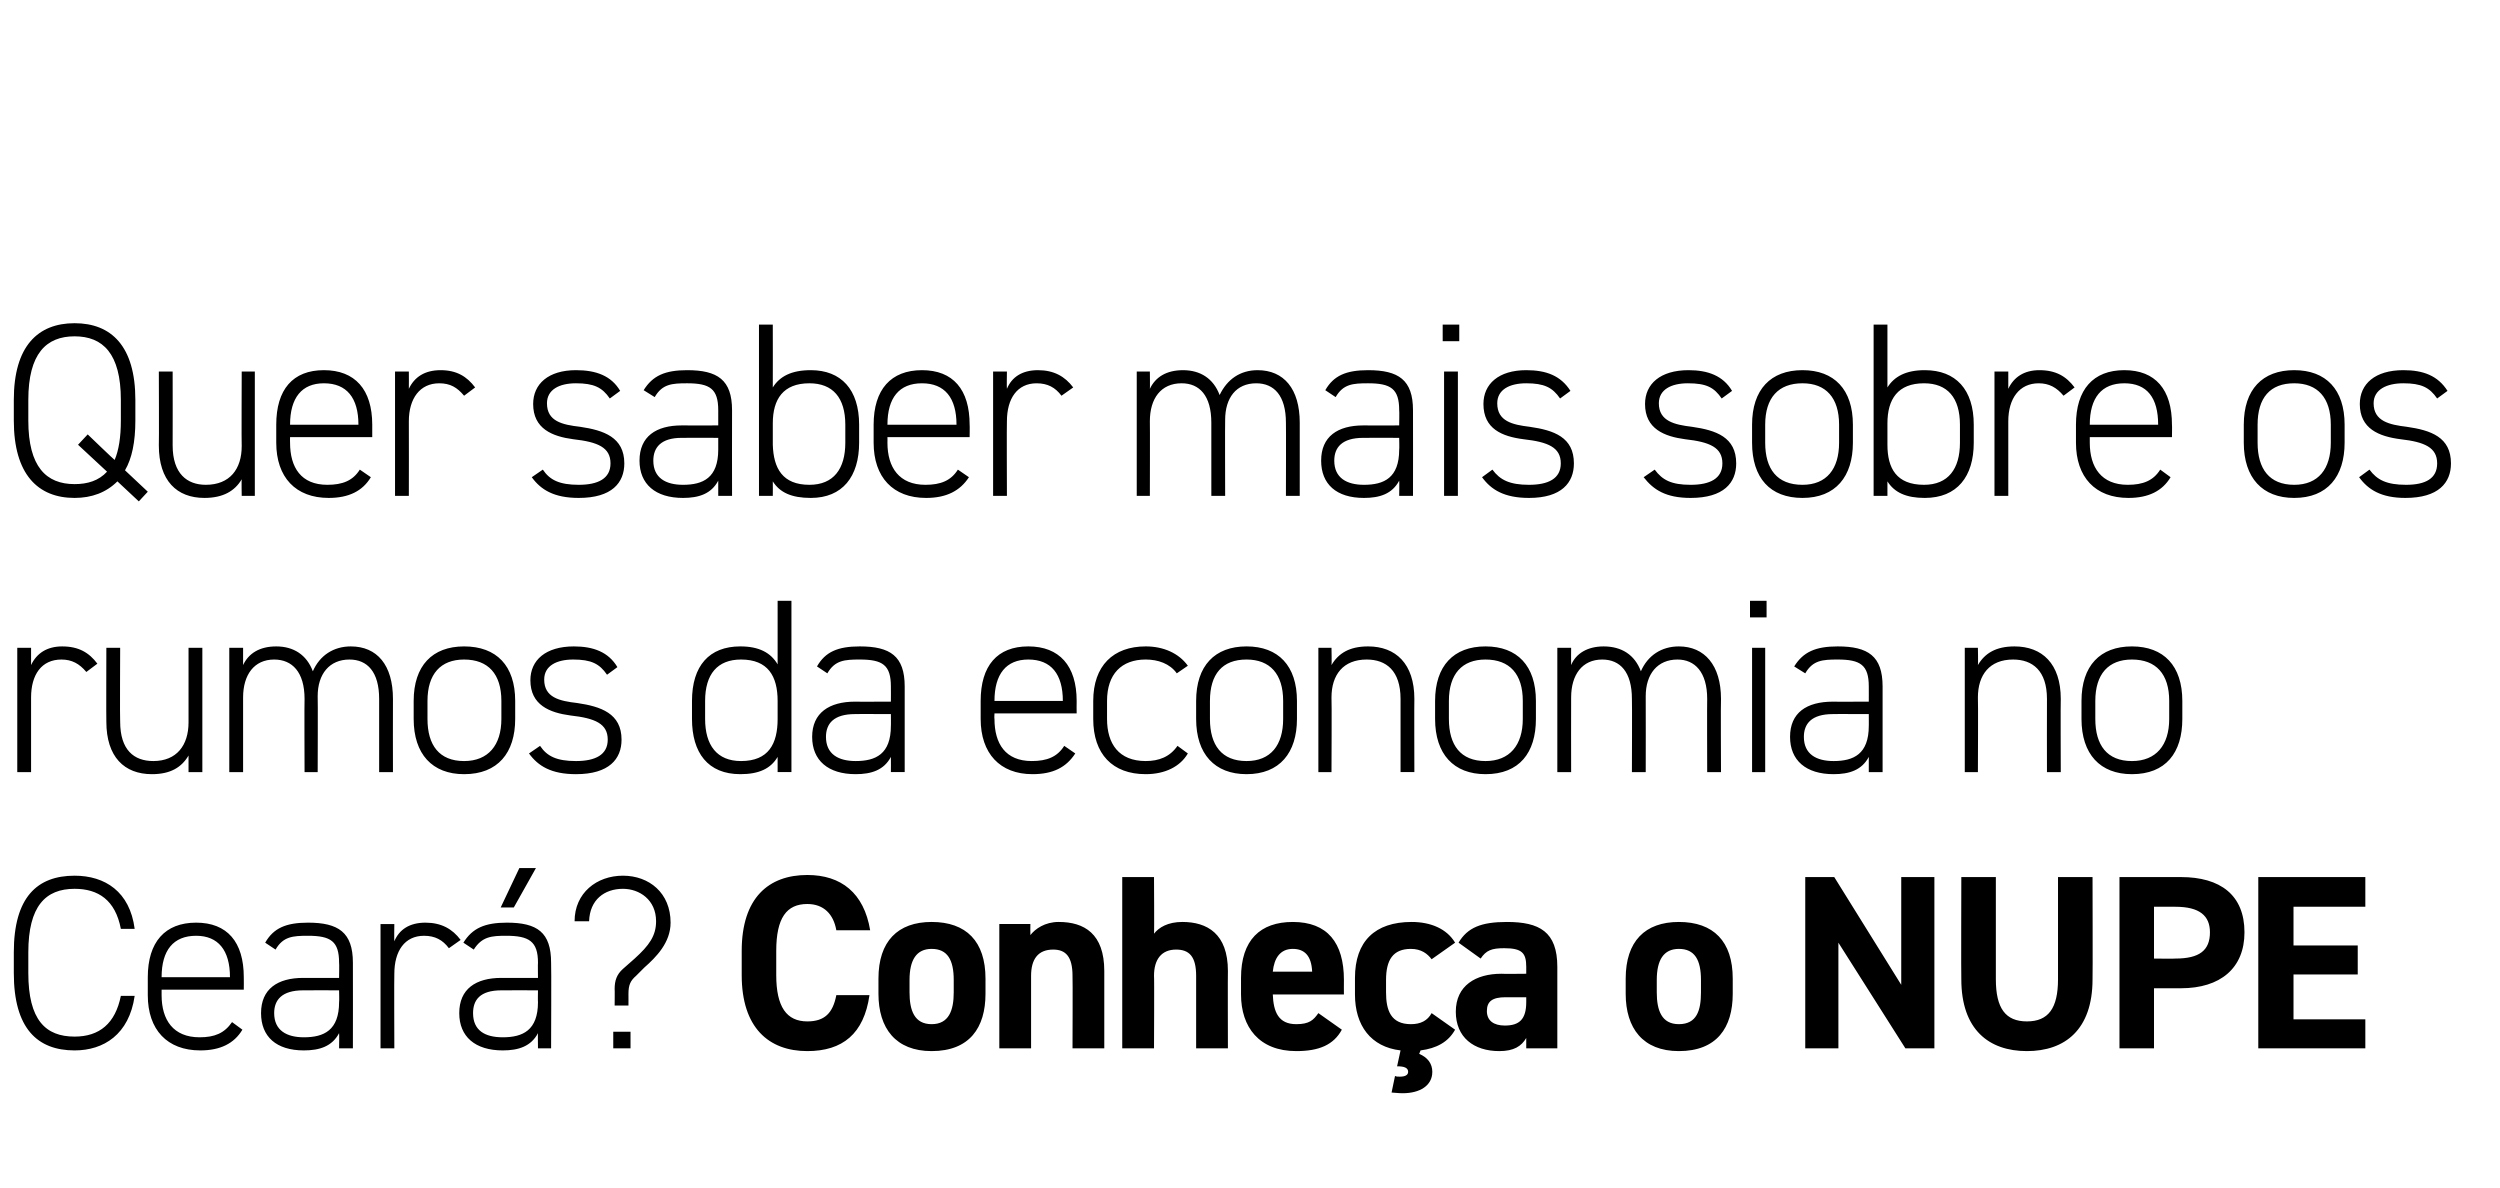 <?xml version="1.0" standalone="no"?><!DOCTYPE svg PUBLIC "-//W3C//DTD SVG 1.1//EN" "http://www.w3.org/Graphics/SVG/1.1/DTD/svg11.dtd"><svg xmlns="http://www.w3.org/2000/svg" version="1.1" width="362px" height="172px" viewBox="0 -1 362 172" style="top:-1px"><desc>Quer saber mais sobre os rumos da economia no Ceará Conheça o NUPE</desc><defs/><g id="Polygon21297"><path d="m17.5 133.5c-.8-4.2-3.3-5.8-6.7-5.8c-4.2 0-6.7 2.5-6.7 9.2v3c0 6.8 2.5 9.2 6.7 9.2c3.6 0 5.9-1.9 6.7-5.9h2c-.8 5.6-4.5 7.9-8.7 7.9c-5.4 0-8.8-3.2-8.8-11.2v-3c0-8 3.4-11.1 8.8-11.1c4.4 0 8 2.3 8.7 7.7h-2zm5.9 8.8v.8c0 3.6 1.7 6.1 5.5 6.1c2.2 0 3.6-.6 4.7-2.2l1.5 1.1c-1.2 2-3.2 3-6.1 3c-4.8 0-7.6-3-7.6-8v-2.6c0-5.1 2.5-7.9 7-7.9c4.5 0 6.9 2.8 6.9 7.9c.02.01 0 1.8 0 1.8H23.4zm0-1.8h9.9s.04.01 0 0c0-3.9-1.7-6-4.9-6c-3.3 0-5 2.1-5 6c0 .01 0 0 0 0zm20.5.1c-.02.02 5.2 0 5.2 0c0 0 .04-2.22 0-2.2c0-3.1-1.2-3.9-4.5-3.9c-2.2 0-3.6.1-4.7 2l-1.5-1c1.2-2.1 3-2.9 6.2-2.9c4.4 0 6.5 1.4 6.5 5.8c.02-.02 0 12.4 0 12.4h-2s.04-2.19 0-2.2c-1 1.9-2.8 2.5-5.1 2.5c-4 0-6.2-2-6.2-5.4c0-3.5 2.4-5.1 6.1-5.1zm5.2 1.8s-5.22-.02-5.2 0c-3.1 0-4.2 1.4-4.2 3.3c0 2.5 1.8 3.5 4.3 3.5c2.9 0 5.1-1 5.1-5.1c.04.04 0-1.7 0-1.7zm8-2.4c-.04 0 0 10.8 0 10.8h-2v-18h2s-.04 2.49 0 2.5c.7-1.7 2.2-2.7 4.5-2.7c2.3 0 3.9.9 5.1 2.5l-1.7 1.2c-.9-1.2-2-1.8-3.6-1.8c-2.8 0-4.3 2.2-4.3 5.5zm15.5.6c.01.02 5.3 0 5.3 0c0 0-.03-2.22 0-2.2c0-3.1-1.3-3.9-4.6-3.9c-2.1 0-3.5.1-4.7 2l-1.5-1c1.3-2.1 3.1-2.9 6.3-2.9c4.4 0 6.4 1.4 6.4 5.8c.05-.02 0 12.4 0 12.4h-1.9s-.03-2.19 0-2.2c-1 1.9-2.8 2.5-5.1 2.5c-4 0-6.3-2-6.3-5.4c0-3.5 2.4-5.1 6.1-5.1zm5.3 1.8s-5.29-.02-5.3 0c-3.1 0-4.1 1.4-4.1 3.3c0 2.5 1.7 3.5 4.3 3.5c2.9 0 5.1-1 5.1-5.1c-.03.04 0-1.7 0-1.7zm-2.7-17.7h2.4l-3.2 5.7h-1.9l2.7-5.7zM89 144.6s.03-2.44 0-2.4c0-1.2.3-2.1 1.2-2.9l1.7-1.5c2.1-1.9 3.1-3.3 3.1-5.4c0-3.1-2.4-4.7-4.8-4.7c-2.7 0-4.8 1.6-4.9 4.7h-2.1c0-4.1 3.2-6.6 7-6.6c3.8 0 6.9 2.5 6.9 6.8c0 2.9-2.1 5-3.8 6.5l-1.2 1.2c-.8.7-1.1 1.3-1.1 2.6c.01-.02 0 1.7 0 1.7h-2zm2.3 3.8h-2.5v2.4h2.5v-2.4zm29.8-14.7c-.4-2.3-1.8-3.8-4.2-3.8c-3 0-4.5 2-4.5 6.8v3.5c0 4.6 1.5 6.7 4.5 6.7c2.5 0 3.7-1.2 4.2-3.8h4.8c-.8 5.6-3.9 8.1-9 8.1c-5.6 0-9.5-3.4-9.5-11v-3.5c0-7.7 3.9-11 9.5-11c4.9 0 8.2 2.6 9.1 8h-4.9zm21.6 9.2c0 4.9-2.3 8.3-7.8 8.3c-5.2 0-7.7-3.3-7.7-8.3v-2.2c0-5.4 2.8-8.2 7.7-8.2c5 0 7.8 2.8 7.8 8.2v2.2zm-4.6-.2v-1.8c0-2.9-.9-4.5-3.2-4.5c-2.2 0-3.2 1.6-3.2 4.5v1.8c0 2.6.7 4.6 3.2 4.6c2.5 0 3.2-2 3.2-4.6zm6.6-9.9h4.5s-.02 1.55 0 1.6c.7-.9 2.1-1.9 4.1-1.9c3.7 0 6.6 1.7 6.6 7.1v11.2h-4.6s.04-10.51 0-10.5c0-2.8-1-3.8-2.8-3.8c-2.2 0-3.2 1.4-3.2 3.8v10.5h-4.6v-18zm17.8-6.8h4.6s.05 8.24 0 8.2c.7-.9 2-1.7 4.1-1.7c3.6 0 6.6 1.7 6.6 7.1c-.03-.03 0 11.2 0 11.2h-4.6v-10.5c0-2.8-1-3.8-2.9-3.8c-2.1 0-3.2 1.4-3.2 3.8c.05-.04 0 10.5 0 10.5h-4.6V126zm31.8 22.1c-1.2 2.2-3.3 3.1-6.6 3.1c-5.4 0-8-3.5-8-8.2v-2.4c0-5.5 2.8-8.1 7.5-8.1c5 0 7.4 3 7.4 8.4c-.02.04 0 2.1 0 2.1h-10.3c.1 2.5.8 4.3 3.4 4.3c1.9 0 2.5-.6 3.2-1.6l3.4 2.4zm-10-8.4h5.7c-.1-2.3-1.1-3.3-2.8-3.3c-1.8 0-2.7 1.3-2.9 3.3zm18.5 11.4c-4.3-.5-6.6-3.6-6.6-8.1v-2.4c0-5.3 2.9-8.1 8.2-8.1c2.8 0 5.1 1 6.3 3l-3.4 2.4c-.6-.8-1.5-1.5-3-1.5c-2.6 0-3.6 1.6-3.6 4.5v1.8c0 2.6.7 4.6 3.6 4.6c1.4 0 2.4-.5 3-1.6l3.4 2.4c-1 1.8-2.7 2.7-5 3l-.2.5c1.2.5 1.9 1.4 1.9 2.6c0 2-1.8 3.1-4.3 3.1c-.7 0-1.3-.1-1.6-.1l.5-2.4c.2.1.4.1.7.1c.7 0 1.2-.2 1.2-.7c0-.6-.6-.8-1.6-.8l.5-2.3zm14.6-11.1c.04.04 3.6 0 3.6 0v-1c0-2-.6-2.7-3.2-2.7c-1.8 0-2.6.3-3.4 1.5l-3.2-2.3c1.3-2.2 3.3-3 7-3c4.7 0 7.3 1.4 7.3 6.5v11.8H221v-1.5c-.7 1.2-1.8 1.9-3.9 1.9c-3.7 0-6.3-2-6.3-5.7c0-3.8 2.9-5.5 6.6-5.5zm3.6 3.4s-3.02.02-3 0c-1.9 0-2.7.6-2.7 2c0 1.4 1 2.1 2.6 2.1c2.1 0 3.1-.9 3.1-3.4v-.7zm29.9-.5c0 4.9-2.3 8.3-7.8 8.3c-5.2 0-7.7-3.3-7.7-8.3v-2.2c0-5.4 2.8-8.2 7.7-8.2c5 0 7.8 2.8 7.8 8.2v2.2zm-4.6-.2v-1.8c0-2.9-.9-4.5-3.2-4.5c-2.2 0-3.2 1.6-3.2 4.5v1.8c0 2.6.7 4.6 3.2 4.6c2.6 0 3.2-2 3.2-4.6zm33.8-16.7v24.8h-4.2l-9.7-15.3v15.3h-4.8V126h4.2l9.7 15.6V126h4.8zm22.9 0s.04 14.76 0 14.8c0 7.3-4 10.4-9.5 10.4c-5.5 0-9.5-3.1-9.5-10.4c-.04 0 0-14.8 0-14.8h5v14.8c0 4.2 1.4 6.1 4.5 6.1c3.1 0 4.5-1.9 4.5-6.1V126h5zm8.9 16.1v8.7h-5V126h8.9c5.7 0 9.2 2.6 9.2 8c0 5.2-3.5 8.1-9.2 8.1h-3.9zm3.1-4.3c3.5 0 5-1.2 5-3.8c0-2.4-1.5-3.7-5-3.7c.03-.02-3.1 0-3.1 0v7.5s3.13.04 3.1 0zm27.5-11.8v4.3h-10.4v5.6h9.3v4.2h-9.3v6.5h10.4v4.2H327V126h15.5z" stroke="none" fill="#000"/></g><g id="Polygon21296"><path d="m4.5 100v10.8h-2v-18h2v2.5c.8-1.7 2.3-2.7 4.5-2.7c2.4 0 3.9.9 5.1 2.5l-1.6 1.2c-1-1.2-2.1-1.8-3.6-1.8c-2.9 0-4.4 2.2-4.4 5.5zm24.8 10.8h-2v-2.4c-1 1.7-2.6 2.7-5.3 2.7c-4 0-6.6-2.5-6.6-7.6c-.03 0 0-10.7 0-10.7h2s-.05 10.7 0 10.7c0 4.1 2 5.7 4.8 5.7c3.4 0 5.1-2.3 5.1-5.6V92.8h2v18zm3.9-18h2s.01 2.49 0 2.5c.8-1.7 2.4-2.7 4.8-2.7c2.5 0 4.4 1.2 5.3 3.6c1-2.3 3-3.6 5.5-3.6c3.8 0 6.1 2.7 6.1 7.6c-.02-.02 0 10.6 0 10.6h-2v-10.6c0-3.9-1.7-5.7-4.3-5.7c-2.9 0-4.6 2.1-4.6 5.3c.04-.01 0 11 0 11h-1.9s-.04-10.58 0-10.6c0-3.9-1.8-5.7-4.4-5.7c-2.9 0-4.5 2.2-4.5 5.5v10.8h-2v-18zm34 18.3c-4.6 0-7.3-2.9-7.3-8v-2.6c0-5.1 2.7-7.9 7.3-7.9c4.7 0 7.4 2.8 7.4 7.9v2.6c0 4.9-2.5 8-7.4 8zm5.4-10.6c0-3.9-1.9-6-5.4-6c-3.4 0-5.3 2.1-5.3 6v2.6c0 3.8 1.7 6.1 5.3 6.1c3.5 0 5.4-2.3 5.4-6.1v-2.6zm15.3-3.8c-1.1-1.6-2.3-2.2-4.9-2.2c-2.4 0-4.2.9-4.2 2.9c0 2.6 2.2 3.1 4.8 3.4c3.4.5 6.4 1.5 6.4 5.3c0 2.8-1.8 5-6.6 5c-3.6 0-5.5-1.2-6.8-3l1.6-1.1c1 1.5 2.4 2.2 5.2 2.2c2.8 0 4.6-.9 4.6-3.1c0-2.3-1.8-3.1-5.4-3.5c-3-.4-5.8-1.5-5.8-5.1c0-2.9 2.2-4.9 6.3-4.9c2.8 0 5 .8 6.3 3l-1.5 1.1zM112.6 86h2v24.8h-2s.01-2.16 0-2.2c-1 1.7-2.7 2.5-5.4 2.5c-4.7 0-7-3.1-7-8v-2.6c0-5.1 2.5-7.9 7-7.9c2.7 0 4.4.9 5.4 2.6V86zm0 17.1v-2.6c0-3.6-1.4-6-5.3-6c-3.4 0-5.2 2.1-5.2 6v2.6c0 3.8 1.7 6.1 5.2 6.1c4 0 5.3-2.5 5.3-6.1zm11.2-2.5c-.03.02 5.2 0 5.2 0c0 0 .02-2.22 0-2.2c0-3.1-1.2-3.9-4.5-3.9c-2.2 0-3.6.1-4.7 2l-1.5-1c1.2-2.1 3-2.9 6.2-2.9c4.4 0 6.5 1.4 6.5 5.8v12.4h-2s.02-2.19 0-2.2c-1 1.9-2.8 2.5-5.1 2.5c-4 0-6.3-2-6.3-5.4c0-3.5 2.5-5.1 6.2-5.1zm5.2 1.8s-5.23-.02-5.2 0c-3.1 0-4.2 1.4-4.2 3.3c0 2.5 1.8 3.5 4.3 3.5c2.9 0 5.1-1 5.1-5.1c.02.04 0-1.7 0-1.7zm15-.1s-.04.8 0 .8c0 3.6 1.6 6.1 5.4 6.1c2.2 0 3.7-.6 4.7-2.2l1.6 1.1c-1.3 2-3.2 3-6.2 3c-4.7 0-7.5-3-7.5-8v-2.6c0-5.1 2.4-7.9 6.9-7.9c4.5 0 7 2.8 7 7.9c-.02.01 0 1.8 0 1.8H144zm0-1.8h9.9s0 .01 0 0c0-3.9-1.7-6-5-6c-3.2 0-4.9 2.1-4.9 6c-.04.01 0 0 0 0zm28 7.6c-1.1 1.9-3.3 3-6.1 3c-4.8 0-7.6-2.9-7.6-8v-2.6c0-5.1 2.9-7.9 7.6-7.9c2.6 0 4.8 1 6.1 2.8l-1.6 1.1c-1-1.4-2.7-2-4.5-2c-3.5 0-5.6 2.1-5.6 6v2.6c0 3.6 1.7 6.1 5.6 6.1c1.9 0 3.5-.6 4.6-2.2l1.5 1.1zm8.5 3c-4.6 0-7.3-2.9-7.3-8v-2.6c0-5.1 2.7-7.9 7.3-7.9c4.6 0 7.3 2.8 7.3 7.9v2.6c0 4.9-2.5 8-7.3 8zm5.3-10.6c0-3.9-1.9-6-5.3-6c-3.5 0-5.3 2.1-5.3 6v2.6c0 3.8 1.7 6.1 5.3 6.1c3.5 0 5.3-2.3 5.3-6.1v-2.6zm5.1-7.7h1.9s.05 2.49 0 2.5c1-1.7 2.6-2.7 5.3-2.7c4 0 6.7 2.5 6.7 7.6c-.03-.02 0 10.6 0 10.6h-2v-10.6c0-4.1-2.1-5.7-4.9-5.7c-3.4 0-5.1 2.2-5.1 5.5c.05.04 0 10.8 0 10.8h-1.9v-18zm24.2 18.3c-4.6 0-7.3-2.9-7.3-8v-2.6c0-5.1 2.7-7.9 7.3-7.9c4.6 0 7.3 2.8 7.3 7.9v2.6c0 4.9-2.4 8-7.3 8zm5.4-10.6c0-3.9-1.9-6-5.4-6c-3.4 0-5.3 2.1-5.3 6v2.6c0 3.8 1.7 6.1 5.3 6.1c3.5 0 5.4-2.3 5.4-6.1v-2.6zm5-7.7h2s-.02 2.49 0 2.5c.7-1.7 2.4-2.7 4.7-2.7c2.6 0 4.5 1.2 5.4 3.6c1-2.3 3-3.6 5.5-3.6c3.7 0 6.1 2.7 6.1 7.6c-.05-.02 0 10.6 0 10.6h-2s-.03-10.58 0-10.6c0-3.9-1.8-5.7-4.3-5.7c-2.9 0-4.6 2.1-4.6 5.3c.02-.01 0 11 0 11h-2s.04-10.58 0-10.6c0-3.9-1.7-5.7-4.3-5.7c-2.9 0-4.5 2.2-4.5 5.5c-.02.04 0 10.8 0 10.8h-2v-18zm28.2 0h1.9v18h-1.9v-18zm-.3-6.8h2.4v2.4h-2.4V86zm12 14.6c-.05.02 5.2 0 5.2 0c0 0 .01-2.22 0-2.2c0-3.1-1.2-3.9-4.5-3.9c-2.2 0-3.6.1-4.7 2l-1.6-1c1.3-2.1 3.1-2.9 6.3-2.9c4.4 0 6.5 1.4 6.5 5.8v12.4h-2s.01-2.19 0-2.2c-1 1.9-2.8 2.5-5.1 2.5c-4 0-6.3-2-6.3-5.4c0-3.5 2.4-5.1 6.2-5.1zm5.2 1.8s-5.25-.02-5.2 0c-3.1 0-4.2 1.4-4.2 3.3c0 2.5 1.8 3.5 4.3 3.5c2.9 0 5.1-1 5.1-5.1c.01.04 0-1.7 0-1.7zm13.9-9.6h1.9s.05 2.49 0 2.5c1-1.7 2.6-2.7 5.3-2.7c4 0 6.7 2.5 6.7 7.6c-.04-.02 0 10.6 0 10.6h-2s-.02-10.58 0-10.6c0-4.1-2.1-5.7-4.9-5.7c-3.4 0-5.1 2.2-5.1 5.5c.05.04 0 10.8 0 10.8h-1.9v-18zm24.2 18.3c-4.6 0-7.3-2.9-7.3-8v-2.6c0-5.1 2.7-7.9 7.3-7.9c4.6 0 7.3 2.8 7.3 7.9v2.6c0 4.9-2.4 8-7.3 8zm5.4-10.6c0-3.9-1.9-6-5.4-6c-3.4 0-5.3 2.1-5.3 6v2.6c0 3.8 1.7 6.1 5.3 6.1c3.5 0 5.4-2.3 5.4-6.1v-2.6z" stroke="none" fill="#000"/></g><g id="Polygon21295"><path d="m18.1 67.1l3.3 3.1l-1.3 1.4l-3.1-2.9c-1.6 1.6-3.7 2.4-6.2 2.4c-5.3 0-8.8-3.4-8.8-11.2v-3c0-7.8 3.5-11.1 8.8-11.1c5.3 0 8.8 3.3 8.8 11.1v3c0 3.1-.5 5.5-1.5 7.2zm-14-7.2c0 6.7 2.6 9.2 6.7 9.2c1.9 0 3.5-.5 4.7-1.8l-4.2-3.9l1.4-1.5s3.86 3.72 3.9 3.7c.6-1.4.9-3.3.9-5.7v-3c0-6.7-2.6-9.2-6.7-9.2c-4.1 0-6.7 2.5-6.7 9.2v3zm32.8 10.9H35s-.04-2.37 0-2.4c-1 1.7-2.7 2.7-5.4 2.7c-4 0-6.6-2.5-6.6-7.6c.04 0 0-10.7 0-10.7h2s.02 10.7 0 10.7c0 4.1 2.1 5.7 4.8 5.7c3.5 0 5.2-2.3 5.2-5.6c-.04.04 0-10.8 0-10.8h1.9v18zm5.1-8.5s-.02.8 0 .8c0 3.6 1.6 6.1 5.4 6.1c2.2 0 3.7-.6 4.7-2.2l1.6 1.1c-1.2 2-3.2 3-6.1 3c-4.8 0-7.6-3-7.6-8v-2.6c0-5.1 2.4-7.9 6.9-7.9c4.5 0 7 2.8 7 7.9c-.01.01 0 1.8 0 1.8H42zm0-1.8h9.9s.01.01 0 0c0-3.9-1.7-6-5-6c-3.2 0-4.9 2.1-4.9 6c-.02.01 0 0 0 0zm17.2-.5c.02 0 0 10.8 0 10.8h-2v-18h2s.02 2.49 0 2.5c.8-1.7 2.3-2.7 4.6-2.7c2.3 0 3.8.9 5 2.5l-1.6 1.2c-1-1.2-2-1.8-3.6-1.8c-2.8 0-4.4 2.2-4.4 5.5zm29.1-3.3c-1.1-1.6-2.3-2.2-4.9-2.2c-2.4 0-4.2.9-4.2 2.9c0 2.6 2.2 3.1 4.8 3.4c3.4.5 6.4 1.5 6.4 5.3c0 2.8-1.8 5-6.6 5c-3.6 0-5.5-1.2-6.8-3l1.6-1.1c1 1.5 2.4 2.2 5.2 2.2c2.8 0 4.6-.9 4.6-3.1c0-2.3-1.8-3.1-5.4-3.5c-3-.4-5.8-1.5-5.8-5.1c0-2.9 2.2-4.9 6.2-4.9c2.9 0 5.1.8 6.4 3l-1.5 1.1zm10.4 3.9c.05.02 5.3 0 5.3 0v-2.2c0-3.1-1.2-3.9-4.5-3.9c-2.2 0-3.6.1-4.7 2l-1.6-1c1.3-2.1 3.1-2.9 6.3-2.9c4.4 0 6.5 1.4 6.5 5.8c-.02-.02 0 12.4 0 12.4h-2v-2.2c-1 1.9-2.8 2.5-5.1 2.5c-4 0-6.3-2-6.3-5.4c0-3.5 2.4-5.1 6.1-5.1zm5.3 1.8s-5.25-.02-5.3 0c-3 0-4.1 1.4-4.1 3.3c0 2.5 1.8 3.5 4.3 3.5c2.9 0 5.1-1 5.1-5.1v-1.7zm7.9-7.3c1-1.6 2.7-2.5 5.5-2.5c4.4 0 7 2.8 7 7.9v2.6c0 4.9-2.4 8-7 8c-2.8 0-4.5-.8-5.5-2.4c.02.02 0 2.1 0 2.1h-2V46h2s.02 9.11 0 9.1zm10.5 8v-2.6c0-3.9-1.8-6-5.2-6c-3.8 0-5.3 2.3-5.3 5.8v3.1c.1 3.4 1.4 5.8 5.3 5.8c3.5 0 5.2-2.3 5.2-6.1zm6.1-.8s.02.8 0 .8c0 3.6 1.7 6.1 5.5 6.1c2.2 0 3.7-.6 4.7-2.2l1.6 1.1c-1.3 2-3.3 3-6.2 3c-4.8 0-7.6-3-7.6-8v-2.6c0-5.1 2.5-7.9 7-7.9c4.5 0 6.9 2.8 6.9 7.9c.03.01 0 1.8 0 1.8h-11.9zm0-1.8h10s-.05.01 0 0c0-3.9-1.7-6-5-6c-3.3 0-5 2.1-5 6c.02.01 0 0 0 0zm17.3-.5c-.04 0 0 10.8 0 10.8h-2v-18h2s-.04 2.49 0 2.5c.7-1.7 2.2-2.7 4.5-2.7c2.3 0 3.9.9 5.1 2.5l-1.7 1.2c-.9-1.2-2-1.8-3.6-1.8c-2.8 0-4.3 2.2-4.3 5.5zm18.8-7.2h1.9s.03 2.49 0 2.5c.8-1.7 2.4-2.7 4.8-2.7c2.5 0 4.4 1.2 5.3 3.6c1.1-2.3 3-3.6 5.5-3.6c3.8 0 6.1 2.7 6.1 7.6v10.6h-2s.03-10.58 0-10.6c0-3.9-1.7-5.7-4.3-5.7c-2.9 0-4.5 2.1-4.5 5.3c-.03-.01 0 11 0 11h-2V60.2c0-3.9-1.7-5.7-4.3-5.7c-3 0-4.6 2.2-4.6 5.5c.03.04 0 10.8 0 10.8h-1.9v-18zm32.8 7.8c-.01.02 5.2 0 5.2 0c0 0 .04-2.22 0-2.2c0-3.1-1.2-3.9-4.5-3.9c-2.2 0-3.6.1-4.7 2l-1.5-1c1.2-2.1 3-2.9 6.2-2.9c4.4 0 6.5 1.4 6.5 5.8c.02-.02 0 12.4 0 12.4h-2s.04-2.19 0-2.2c-1 1.9-2.8 2.5-5.1 2.5c-4 0-6.2-2-6.2-5.4c0-3.5 2.4-5.1 6.1-5.1zm5.2 1.8s-5.21-.02-5.2 0c-3.1 0-4.2 1.4-4.2 3.3c0 2.5 1.8 3.5 4.3 3.5c2.9 0 5.1-1 5.1-5.1c.04.04 0-1.7 0-1.7zm6.5-9.6h2v18h-2v-18zm-.2-6.8h2.4v2.4h-2.4V46zm17 10.7c-1.1-1.6-2.3-2.2-4.9-2.2c-2.4 0-4.2.9-4.2 2.9c0 2.6 2.2 3.1 4.7 3.4c3.5.5 6.4 1.5 6.4 5.3c0 2.8-1.8 5-6.5 5c-3.6 0-5.5-1.2-6.8-3l1.5-1.1c1.1 1.5 2.5 2.2 5.3 2.2c2.8 0 4.6-.9 4.6-3.1c0-2.3-1.8-3.1-5.4-3.5c-3.1-.4-5.8-1.5-5.8-5.1c0-2.9 2.2-4.9 6.2-4.9c2.9 0 5 .8 6.4 3l-1.5 1.1zm23.4 0c-1.1-1.6-2.2-2.2-4.9-2.2c-2.4 0-4.2.9-4.2 2.9c0 2.6 2.3 3.1 4.8 3.4c3.5.5 6.4 1.5 6.4 5.3c0 2.8-1.8 5-6.6 5c-3.6 0-5.4-1.2-6.8-3l1.6-1.1c1.1 1.5 2.4 2.2 5.2 2.2c2.8 0 4.6-.9 4.6-3.1c0-2.3-1.8-3.1-5.4-3.5c-3-.4-5.8-1.5-5.8-5.1c0-2.9 2.2-4.9 6.3-4.9c2.8 0 5 .8 6.3 3l-1.5 1.1zM261 71.1c-4.7 0-7.3-2.9-7.3-8v-2.6c0-5.1 2.7-7.9 7.3-7.9c4.6 0 7.3 2.8 7.3 7.9v2.6c0 4.9-2.5 8-7.3 8zm5.3-10.6c0-3.9-1.9-6-5.3-6c-3.5 0-5.4 2.1-5.4 6v2.6c0 3.8 1.7 6.1 5.4 6.1c3.5 0 5.3-2.3 5.3-6.1v-2.6zm7-5.4c1-1.6 2.7-2.5 5.4-2.5c4.5 0 7.1 2.8 7.1 7.9v2.6c0 4.9-2.4 8-7.1 8c-2.7 0-4.4-.8-5.4-2.4v2.1h-2V46h2s.01 9.11 0 9.1zm10.5 8v-2.6c0-3.9-1.8-6-5.2-6c-3.8 0-5.3 2.3-5.3 5.8v3.1c0 3.4 1.3 5.8 5.3 5.8c3.5 0 5.2-2.3 5.2-6.1zm7-3.1v10.8h-2v-18h2v2.5c.8-1.7 2.3-2.7 4.5-2.7c2.4 0 3.9.9 5.1 2.5l-1.6 1.2c-1-1.2-2.1-1.8-3.6-1.8c-2.8 0-4.4 2.2-4.4 5.5zm11.8 2.3v.8c0 3.6 1.7 6.1 5.5 6.1c2.2 0 3.7-.6 4.7-2.2l1.5 1.1c-1.2 2-3.2 3-6.1 3c-4.8 0-7.6-3-7.6-8v-2.6c0-5.1 2.5-7.9 7-7.9c4.5 0 6.9 2.8 6.9 7.9c.03.01 0 1.8 0 1.8h-11.9zm0-1.8h9.9s.05.01 0 0c0-3.9-1.6-6-4.9-6c-3.3 0-5 2.1-5 6c.01.01 0 0 0 0zm29.6 10.6c-4.6 0-7.3-2.9-7.3-8v-2.6c0-5.1 2.7-7.9 7.3-7.9c4.6 0 7.3 2.8 7.3 7.9v2.6c0 4.9-2.5 8-7.3 8zm5.3-10.6c0-3.9-1.9-6-5.3-6c-3.5 0-5.3 2.1-5.3 6v2.6c0 3.8 1.7 6.1 5.3 6.1c3.5 0 5.3-2.3 5.3-6.1v-2.6zm15.4-3.8c-1.1-1.6-2.3-2.2-4.9-2.2c-2.4 0-4.3.9-4.3 2.9c0 2.6 2.3 3.1 4.8 3.4c3.5.5 6.4 1.5 6.4 5.3c0 2.8-1.8 5-6.6 5c-3.5 0-5.4-1.2-6.7-3l1.5-1.1c1.1 1.5 2.5 2.2 5.3 2.2c2.8 0 4.5-.9 4.5-3.1c0-2.3-1.8-3.1-5.3-3.5c-3.1-.4-5.9-1.5-5.9-5.1c0-2.9 2.2-4.9 6.3-4.9c2.9 0 5 .8 6.4 3l-1.5 1.1z" stroke="none" fill="#000"/></g></svg>